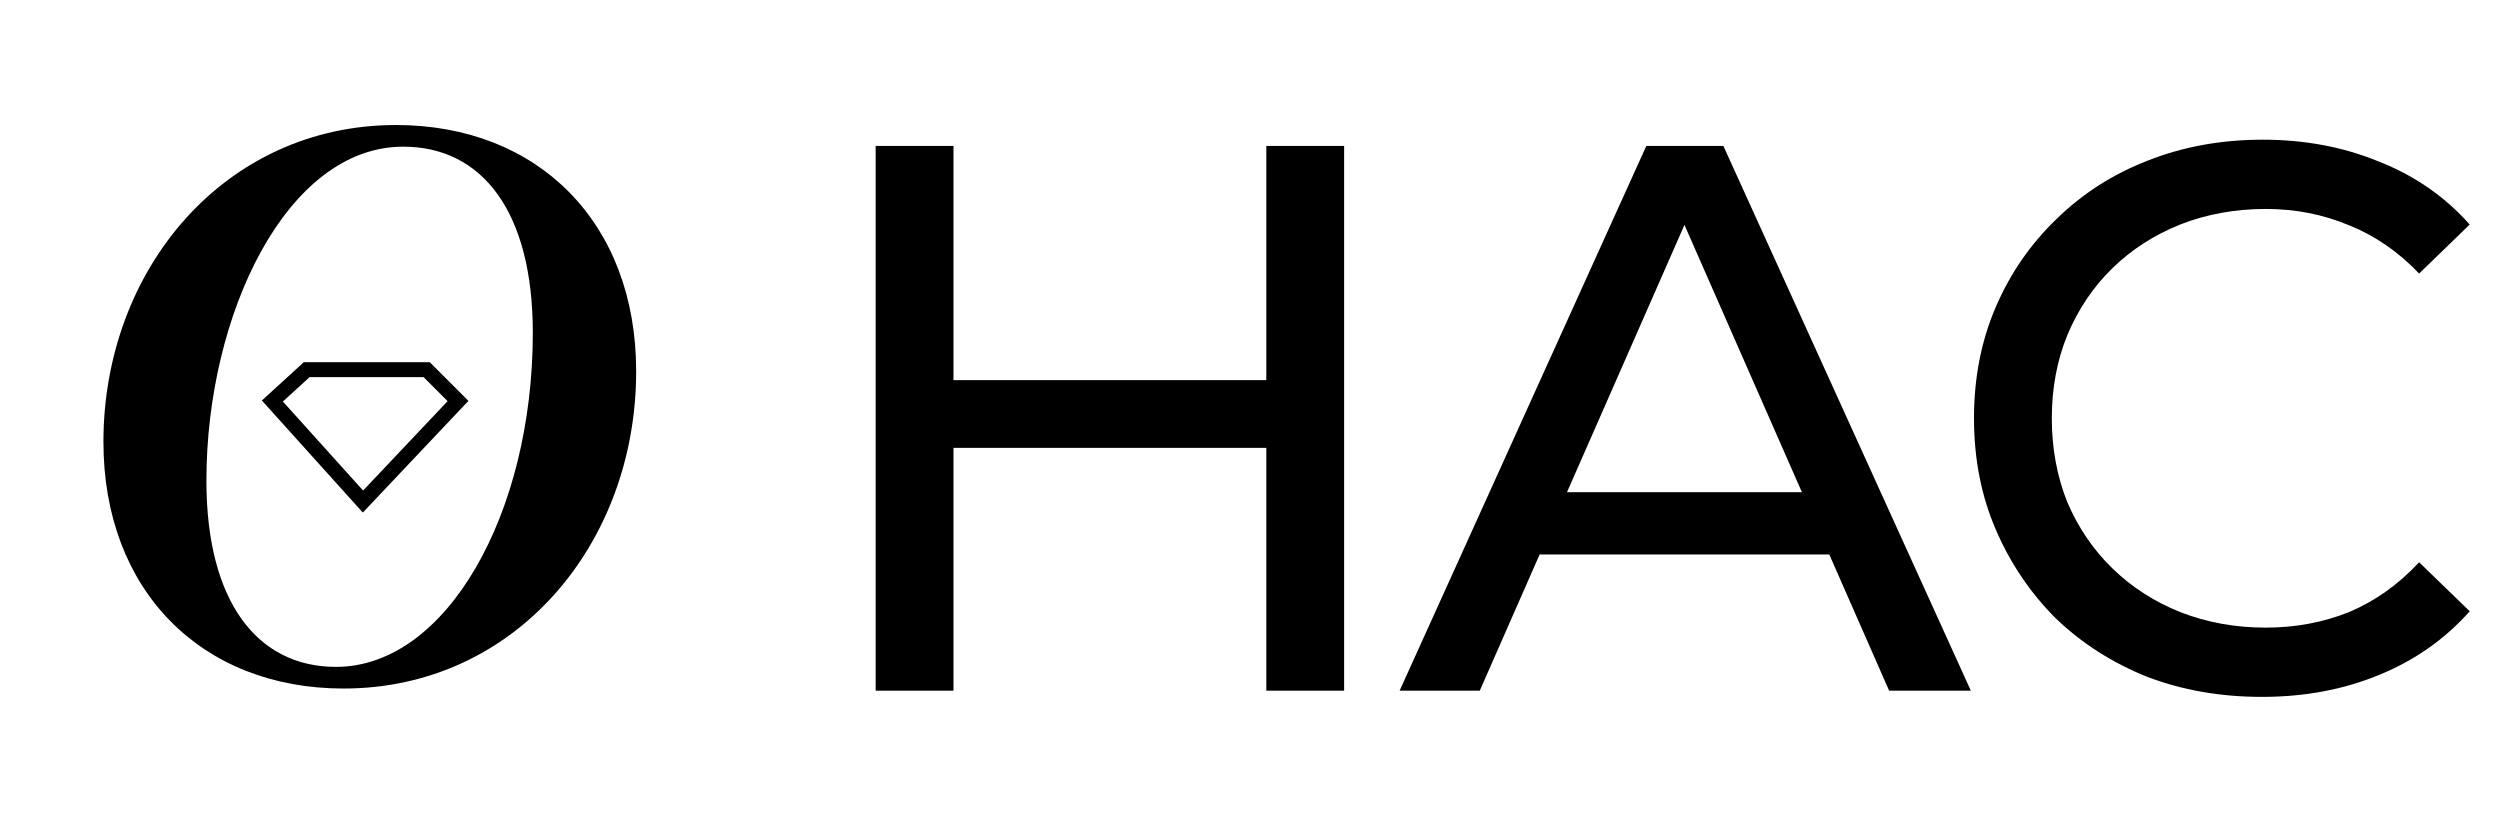 <?xml version="1.0" encoding="UTF-8"?> <svg xmlns="http://www.w3.org/2000/svg" width="257" height="85" viewBox="0 0 257 85" fill="none"><path d="M130.177 15H138.177V71H130.177V15ZM98.017 71H90.017V15H98.017V71ZM130.897 46.04H97.217V39.08H130.897V46.04ZM143.882 71L169.242 15H177.162L202.602 71H194.202L171.562 19.48H174.762L152.122 71H143.882ZM154.682 57L156.842 50.6H188.362L190.682 57H154.682ZM232.526 71.64C228.259 71.64 224.312 70.947 220.686 69.56C217.112 68.12 213.992 66.12 211.326 63.56C208.712 60.947 206.659 57.907 205.166 54.44C203.672 50.973 202.926 47.16 202.926 43C202.926 38.84 203.672 35.027 205.166 31.56C206.659 28.093 208.739 25.08 211.406 22.52C214.072 19.907 217.192 17.907 220.766 16.52C224.392 15.08 228.339 14.36 232.606 14.36C236.926 14.36 240.899 15.107 244.526 16.6C248.206 18.04 251.326 20.2 253.886 23.08L248.686 28.12C246.552 25.88 244.152 24.227 241.486 23.16C238.819 22.04 235.966 21.48 232.926 21.48C229.779 21.48 226.846 22.013 224.126 23.08C221.459 24.147 219.139 25.64 217.166 27.56C215.192 29.48 213.646 31.773 212.526 34.44C211.459 37.053 210.926 39.907 210.926 43C210.926 46.093 211.459 48.973 212.526 51.64C213.646 54.253 215.192 56.52 217.166 58.44C219.139 60.36 221.459 61.853 224.126 62.92C226.846 63.987 229.779 64.52 232.926 64.52C235.966 64.52 238.819 63.987 241.486 62.92C244.152 61.8 246.552 60.093 248.686 57.8L253.886 62.84C251.326 65.72 248.206 67.907 244.526 69.4C240.899 70.893 236.899 71.64 232.526 71.64Z" fill="black"></path><path d="M35.32 70.781C20.672 70.781 10.633 60.664 10.633 45.43C10.633 27.695 23.094 12.852 40.711 12.852C55.359 12.852 65.398 22.93 65.398 38.164C65.398 55.938 52.938 70.781 35.32 70.781ZM34.539 68.555C45.906 68.555 54.773 52.773 54.773 34.219C54.773 21.719 49.539 15.078 41.453 15.078C29.461 15.078 21.219 32.344 21.219 49.414C21.219 61.914 26.492 68.555 34.539 68.555Z" fill="black"></path><path d="M28 41.224L31.53 38H43.862L47.085 41.224L37.312 51.559L28 41.224Z" stroke="black" stroke-width="1.535"></path></svg> 